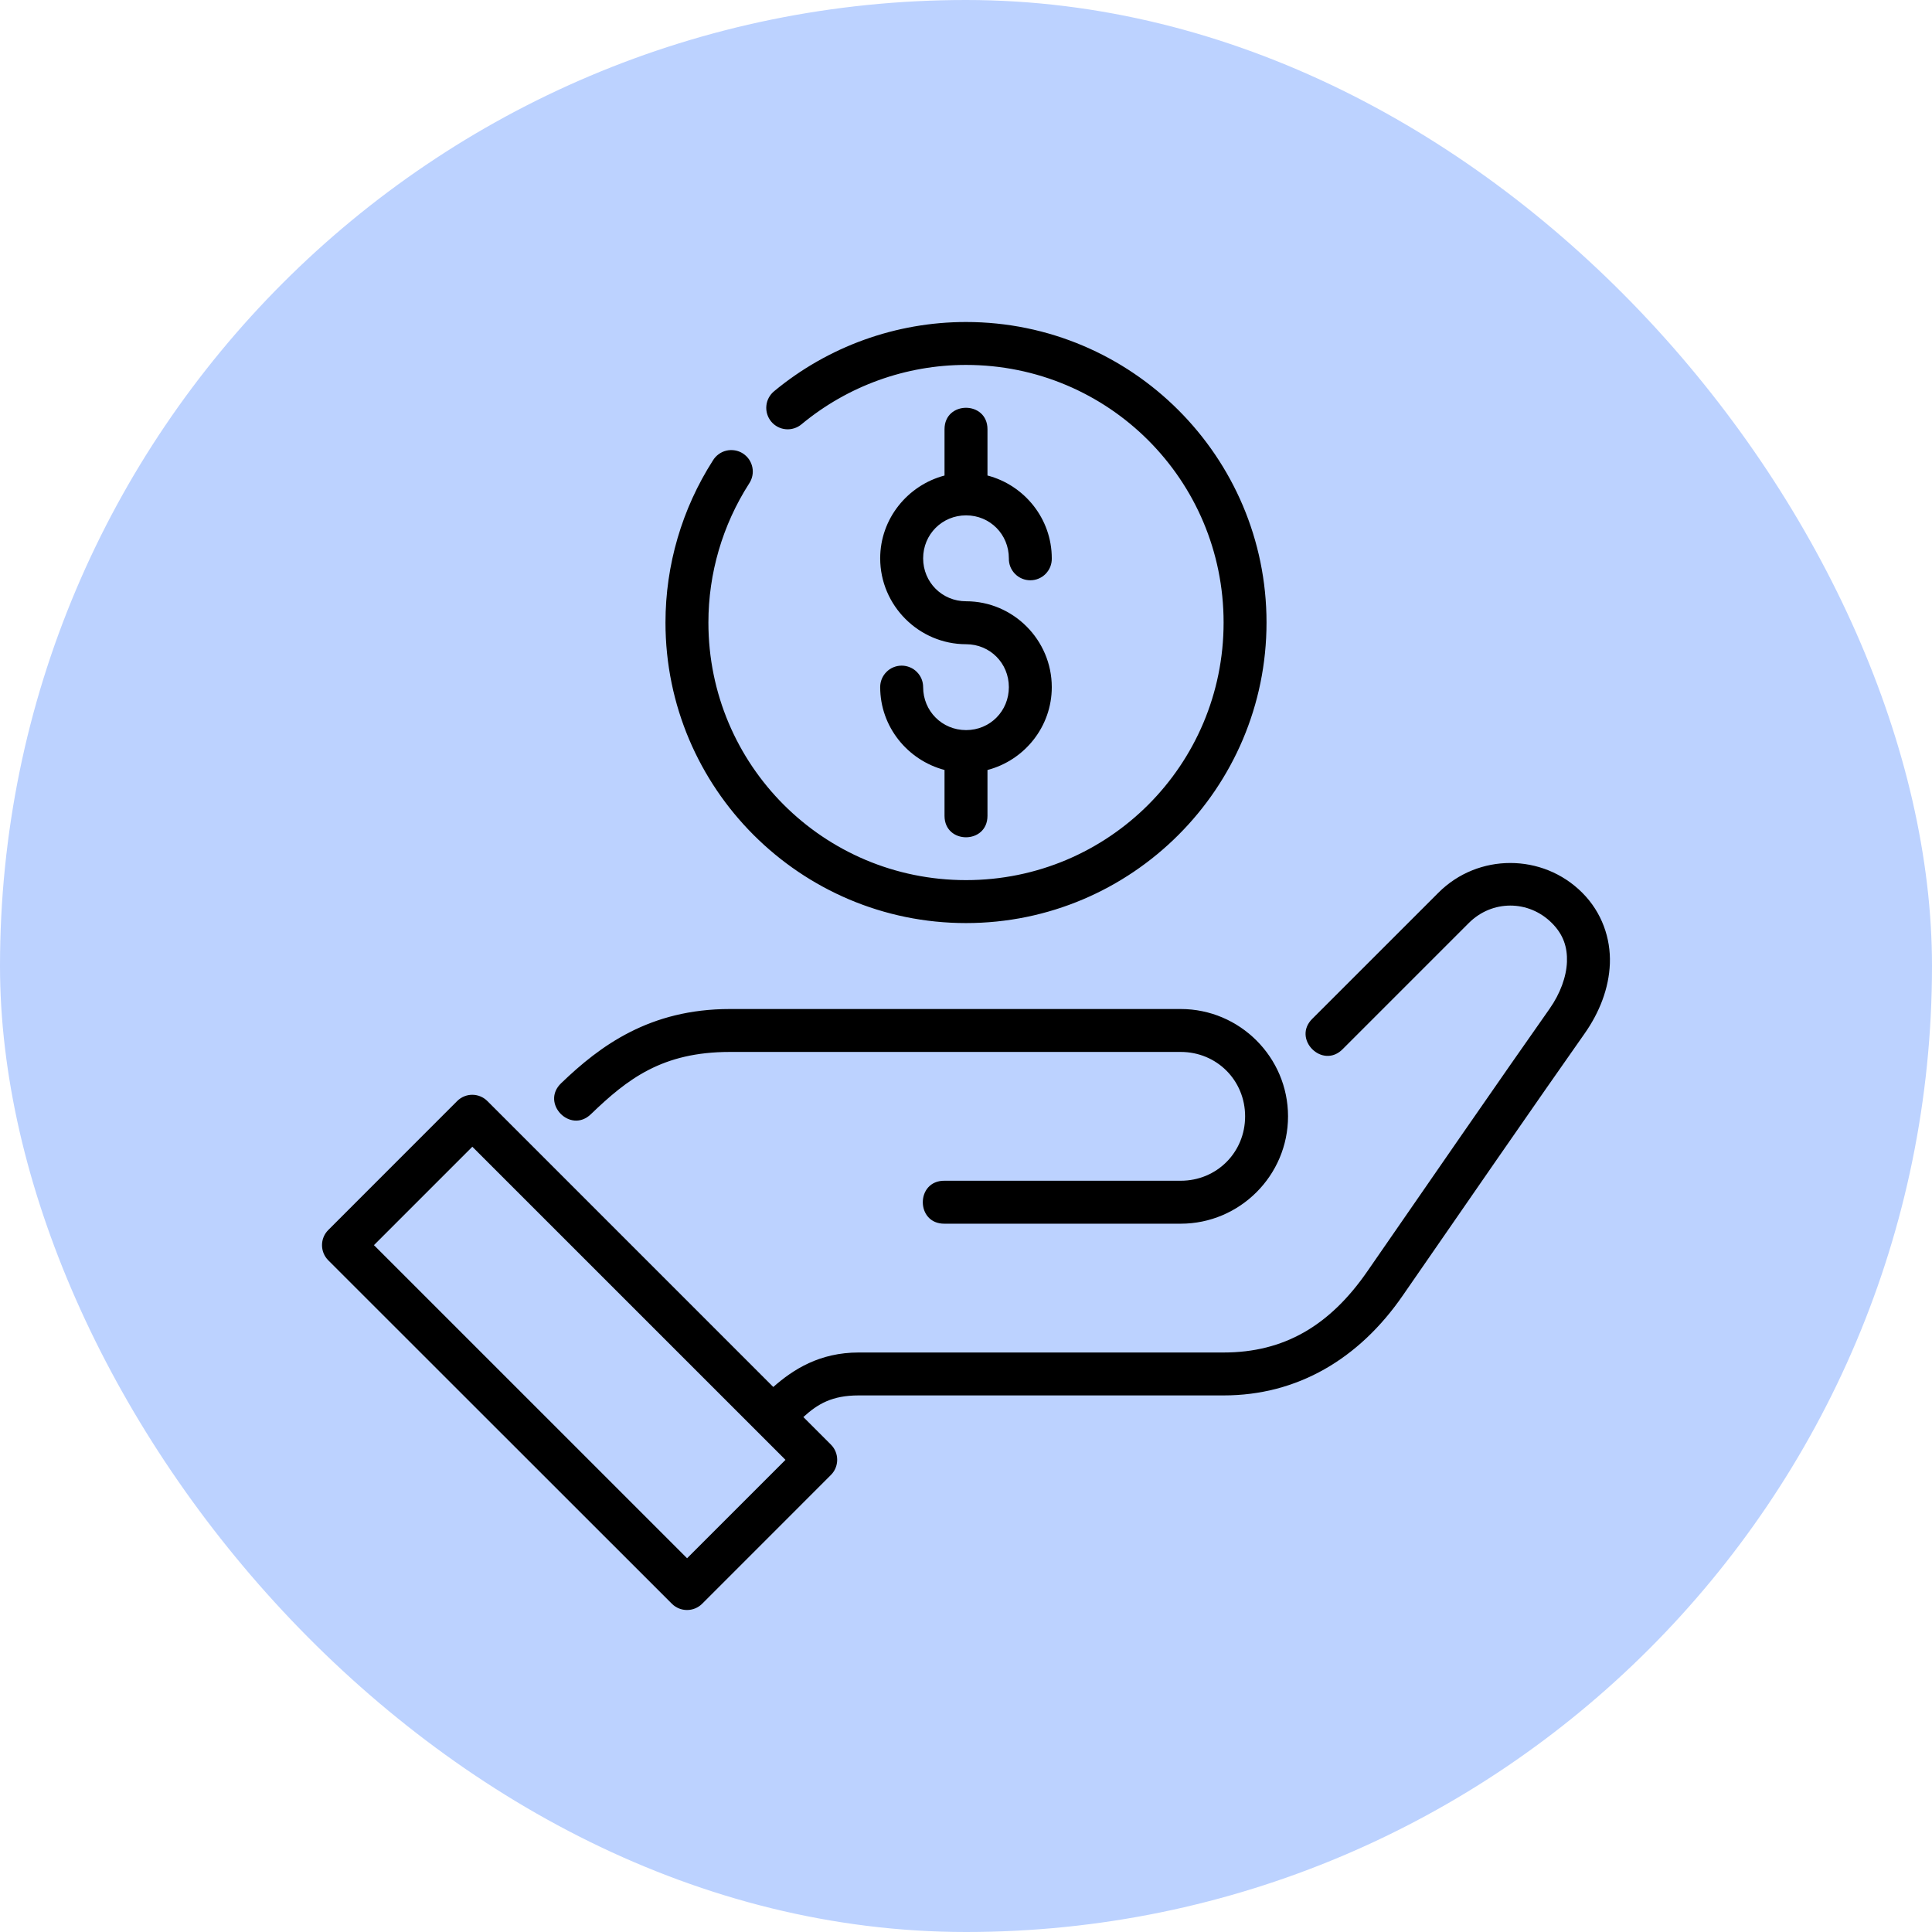 <svg xmlns="http://www.w3.org/2000/svg" fill="none" viewBox="0 0 60 60" height="60" width="60">
<rect fill="#BCD2FF" rx="30" height="60" width="60"></rect>
<path fill="black" d="M30 10C27.825 10 25.717 10.76 24.043 12.148C23.974 12.204 23.918 12.273 23.876 12.35C23.834 12.428 23.808 12.513 23.8 12.601C23.791 12.689 23.8 12.777 23.826 12.861C23.852 12.946 23.894 13.024 23.95 13.092C24.006 13.16 24.076 13.216 24.154 13.257C24.232 13.298 24.317 13.323 24.405 13.33C24.493 13.338 24.581 13.328 24.665 13.301C24.749 13.275 24.827 13.232 24.894 13.175C26.33 11.984 28.135 11.333 30 11.333C34.426 11.333 38 14.907 38 19.333C38 23.759 34.426 27.333 30 27.333C25.574 27.333 22 23.759 22 19.333C22 17.805 22.438 16.308 23.262 15.021C23.312 14.947 23.347 14.864 23.365 14.777C23.383 14.689 23.383 14.599 23.365 14.511C23.347 14.424 23.312 14.341 23.262 14.267C23.211 14.194 23.146 14.131 23.071 14.082C22.996 14.034 22.912 14.002 22.824 13.987C22.736 13.972 22.646 13.975 22.559 13.995C22.472 14.015 22.39 14.053 22.318 14.106C22.246 14.159 22.185 14.225 22.139 14.302C21.178 15.804 20.667 17.55 20.667 19.333C20.667 24.48 24.853 28.667 30 28.667C35.147 28.667 39.333 24.48 39.333 19.333C39.333 14.187 35.147 10 30 10ZM30 12.664C29.666 12.664 29.333 12.886 29.333 13.331V14.768C28.191 15.069 27.335 16.107 27.335 17.34C27.335 18.805 28.538 20.007 30.003 20.007C30.747 20.007 31.331 20.596 31.331 21.34C31.331 22.084 30.747 22.674 30.003 22.674C29.258 22.674 28.669 22.084 28.669 21.34C28.669 21.252 28.652 21.165 28.619 21.084C28.585 21.003 28.536 20.93 28.474 20.868C28.412 20.805 28.338 20.756 28.257 20.723C28.176 20.689 28.09 20.672 28.002 20.672C27.914 20.672 27.827 20.689 27.746 20.723C27.665 20.756 27.592 20.805 27.53 20.868C27.468 20.93 27.419 21.003 27.385 21.084C27.352 21.165 27.334 21.252 27.335 21.34C27.335 22.573 28.191 23.611 29.333 23.912V25.336C29.333 26.225 30.667 26.225 30.667 25.336V23.913C31.811 23.614 32.664 22.574 32.664 21.34C32.664 19.875 31.467 18.673 30.003 18.673C29.258 18.673 28.669 18.084 28.669 17.34C28.669 16.596 29.258 16.005 30.003 16.005C30.747 16.005 31.331 16.596 31.331 17.34C31.329 17.429 31.345 17.517 31.377 17.6C31.41 17.682 31.459 17.757 31.521 17.821C31.583 17.884 31.657 17.935 31.739 17.969C31.821 18.004 31.909 18.021 31.997 18.021C32.086 18.021 32.174 18.004 32.256 17.969C32.338 17.935 32.412 17.884 32.474 17.821C32.536 17.757 32.585 17.682 32.618 17.6C32.65 17.517 32.666 17.429 32.664 17.34C32.664 16.105 31.811 15.066 30.667 14.767V13.331C30.667 12.886 30.333 12.664 30 12.664ZM46.904 26.801C46.095 26.801 45.286 27.108 44.672 27.723L40.763 31.631C40.109 32.26 41.077 33.228 41.706 32.574L45.615 28.665C46.337 27.943 47.471 27.943 48.194 28.665C48.553 29.024 48.679 29.415 48.663 29.874C48.645 30.333 48.456 30.857 48.121 31.332C46.847 33.139 43.992 37.269 42.465 39.481C41.294 41.176 39.873 42.003 38.001 42.003H26.668C25.454 42.003 24.636 42.527 24.015 43.074L15.137 34.195C14.877 33.936 14.459 33.933 14.197 34.195L10.197 38.197C9.935 38.457 9.935 38.881 10.197 39.142L20.866 49.806C21.126 50.065 21.546 50.065 21.806 49.806L25.806 45.805C26.064 45.545 26.064 45.125 25.806 44.865L24.949 44.008C25.397 43.599 25.84 43.336 26.668 43.336H38.001C40.292 43.336 42.205 42.202 43.561 40.238C45.088 38.027 47.946 33.892 49.21 32.1C49.669 31.448 49.968 30.698 49.996 29.922C50.024 29.146 49.753 28.339 49.137 27.723C48.522 27.108 47.713 26.801 46.904 26.801ZM22.668 31.336C20.178 31.336 18.637 32.476 17.428 33.639C16.78 34.256 17.712 35.224 18.353 34.6C19.486 33.51 20.561 32.669 22.668 32.669H36.668C37.787 32.669 38.668 33.55 38.668 34.669C38.668 35.789 37.787 36.669 36.668 36.669H29.335C28.433 36.657 28.433 38.015 29.335 38.003H36.668C38.503 38.003 40.001 36.505 40.001 34.669C40.001 32.834 38.503 31.336 36.668 31.336H22.668ZM14.669 35.613L24.394 45.337L21.338 48.393L11.613 38.669L14.669 35.613Z"></path>
</svg>
